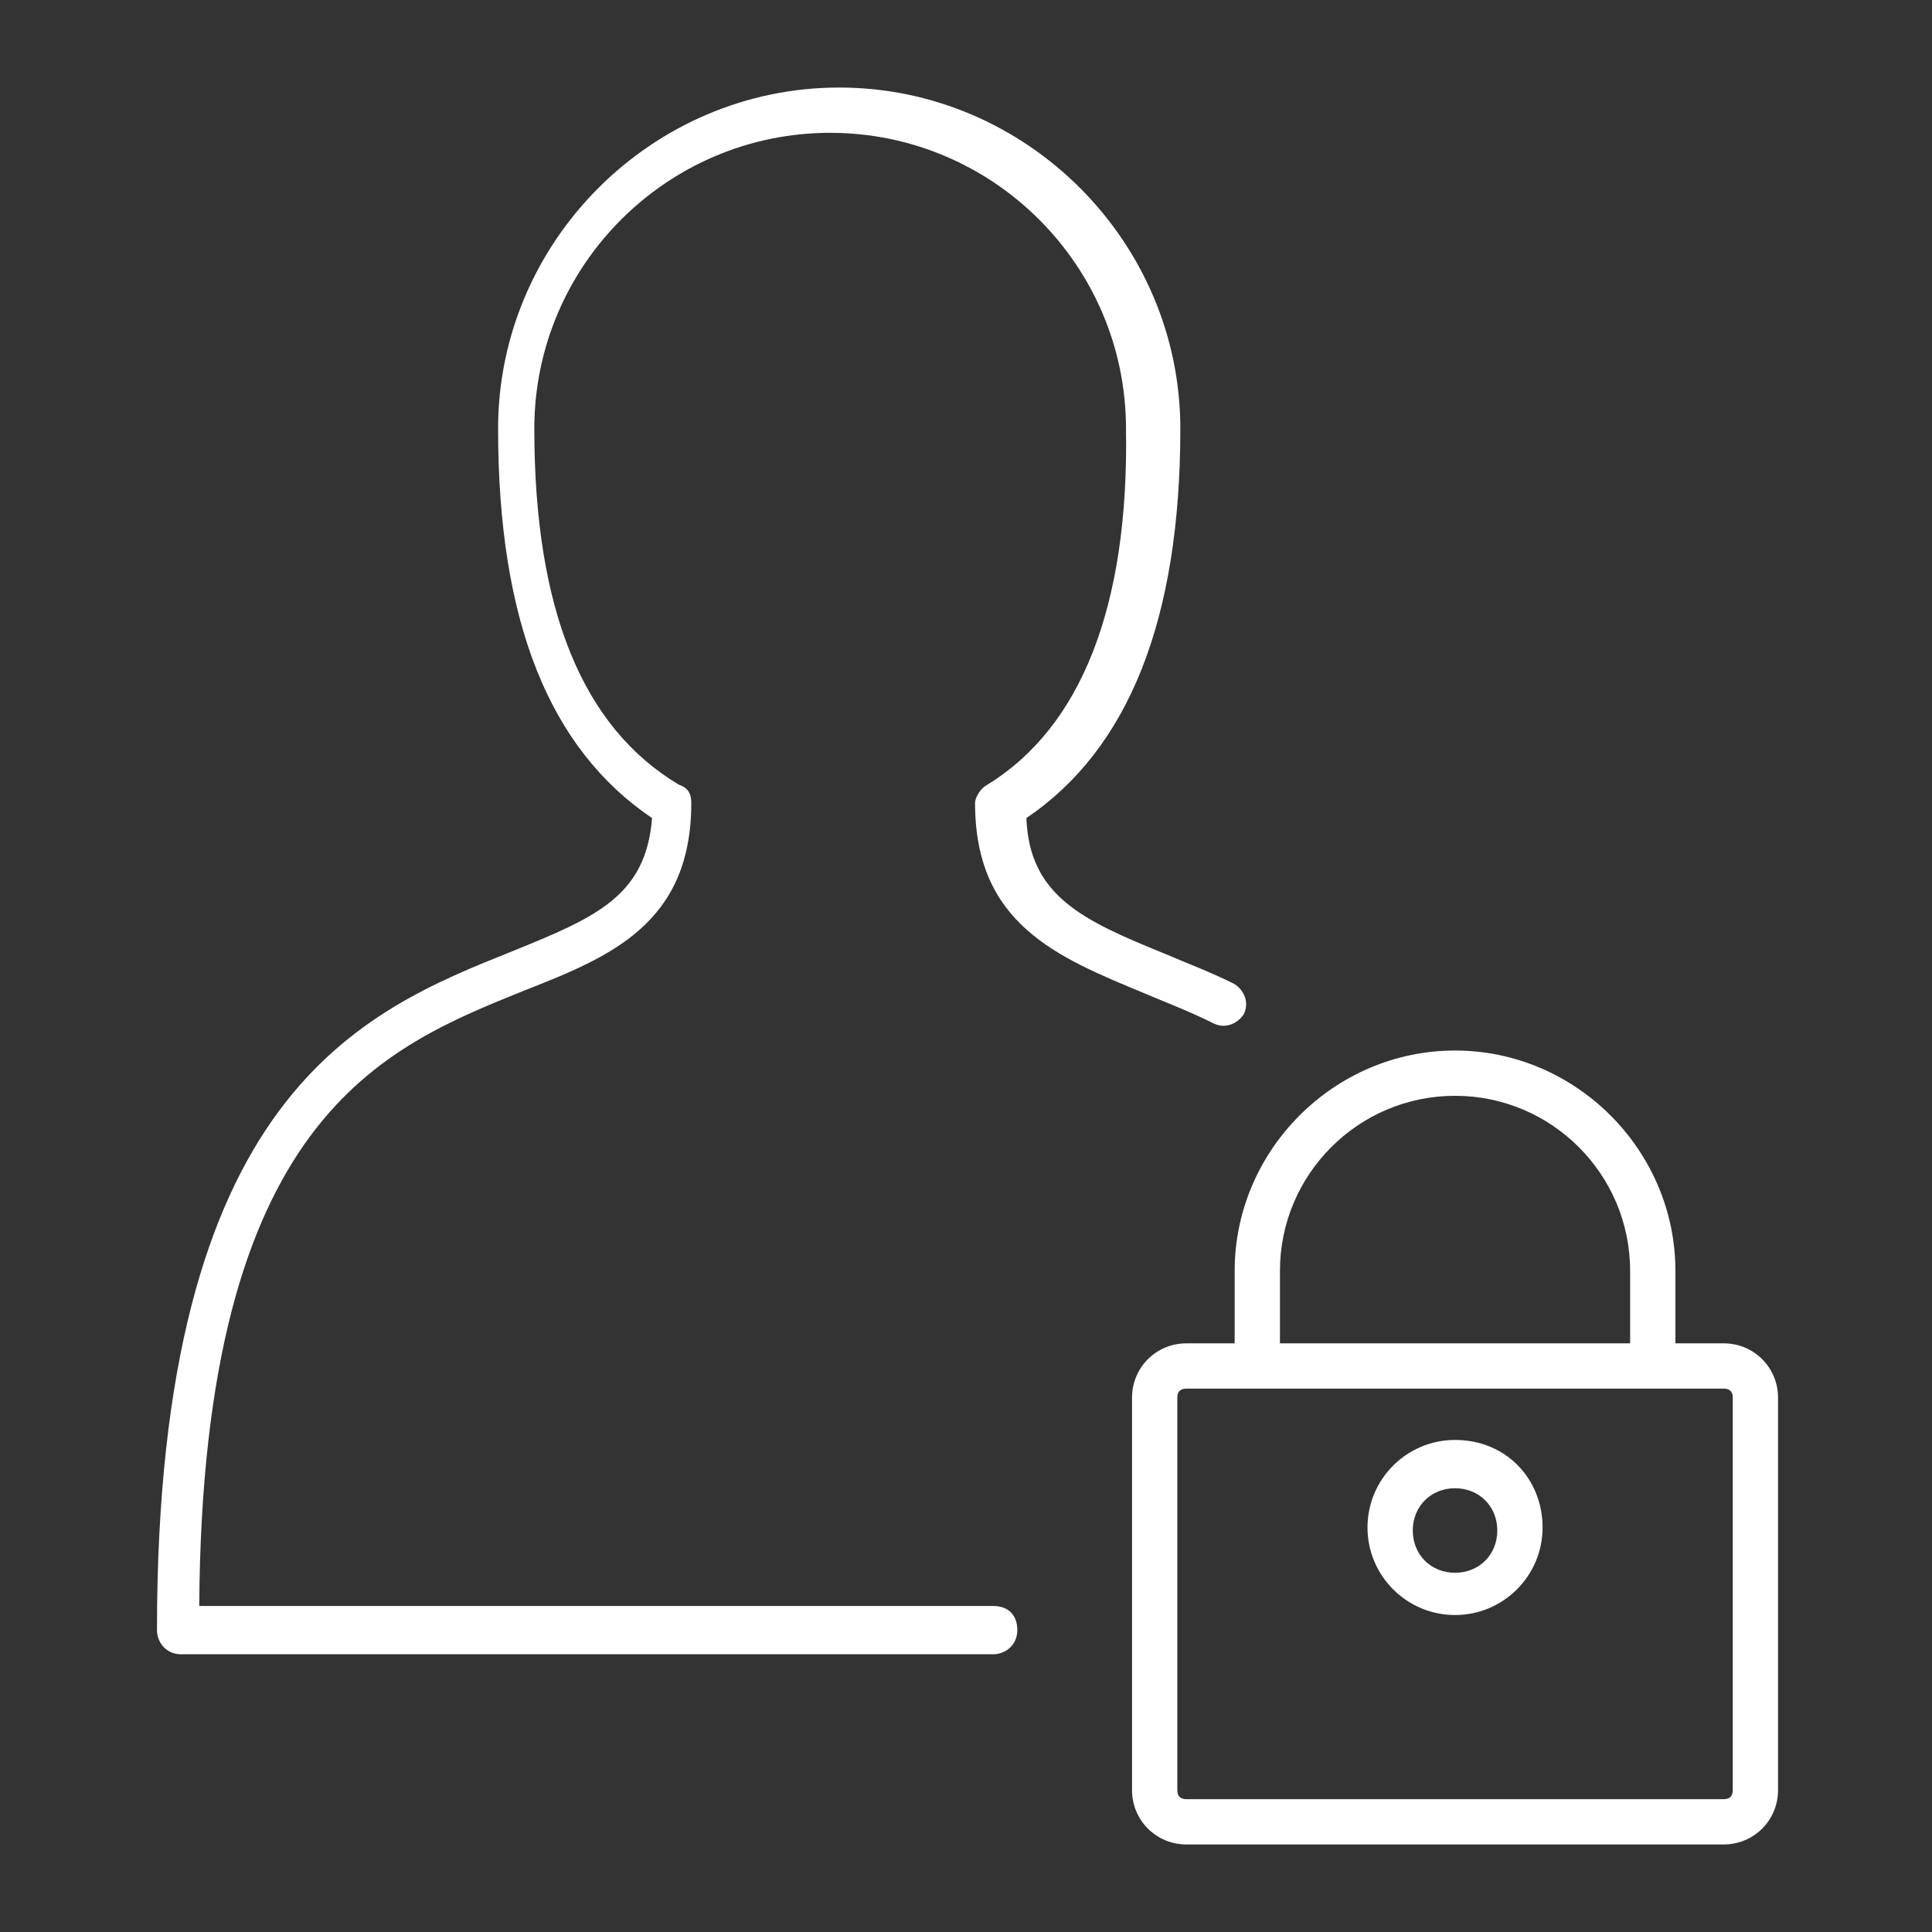 <?xml version="1.0" encoding="utf-8"?>
<!-- Generator: Adobe Illustrator 25.2.3, SVG Export Plug-In . SVG Version: 6.00 Build 0)  -->
<svg version="1.1" id="Layer_1" xmlns="http://www.w3.org/2000/svg" xmlns:xlink="http://www.w3.org/1999/xlink" x="0px" y="0px"
	 viewBox="0 0 64 64" style="enable-background:new 0 0 64 64;" xml:space="preserve">
<rect x="0" y="0" width="64" height="64" fill="#333333" stroke="none"/>
<style type="text/css">
	.st0{fill:#FFFFFF;}
</style>
<g>
	<path class="st0" d="M57.1,44.5h-1.6v-2.4c0-4-3.3-7.3-7.3-7.3s-7.3,3.3-7.3,7.3v2.4h-1.6c-1,0-1.8,0.8-1.8,1.8v13
		c0,1,0.8,1.8,1.8,1.8h17.8c1,0,1.8-0.8,1.8-1.8v-13C58.9,45.3,58.1,44.5,57.1,44.5z M42.4,42.1c0-3.2,2.6-5.8,5.8-5.8
		s5.8,2.6,5.8,5.8v2.4H42.4V42.1z M57.4,59.3c0,0.2-0.1,0.3-0.3,0.3H39.3c-0.2,0-0.3-0.1-0.3-0.3v-13c0-0.2,0.1-0.3,0.3-0.3h17.8
		c0.2,0,0.3,0.1,0.3,0.3V59.3z"/>
	<path class="st0" d="M48.2,47.7c-1.6,0-2.9,1.3-2.9,2.9s1.3,2.9,2.9,2.9s2.9-1.3,2.9-2.9S49.9,47.7,48.2,47.7z M48.2,52.1
		c-0.8,0-1.4-0.6-1.4-1.4s0.6-1.4,1.4-1.4s1.4,0.6,1.4,1.4S49,52.1,48.2,52.1z"/>
	<path class="st0" d="M32.7,26c-0.2,0.1-0.4,0.4-0.4,0.6c0,4,2.7,5.1,5.6,6.3c0.7,0.3,1.5,0.6,2.3,1c0.4,0.2,0.8,0,1-0.3
		c0.2-0.4,0-0.8-0.3-1c-0.8-0.4-1.6-0.7-2.3-1c-2.7-1.1-4.5-1.9-4.6-4.5c3.4-2.3,5.1-6.6,5.1-12.9c0-6.2-5.1-11.3-11.3-11.3
		c-6.2,0-11.3,5.1-11.3,11.3c0,6.4,1.7,10.6,5.1,12.9c-0.2,2.6-1.9,3.3-4.6,4.4c-5,2-11.8,4.7-11.8,22.5c0,0.4,0.3,0.8,0.8,0.8h26.9
		c0.4,0,0.8-0.3,0.8-0.8s-0.3-0.8-0.8-0.8H6.6C6.7,37,12.7,34.7,17.4,32.8c2.8-1.1,5.5-2.2,5.5-6.2c0-0.3-0.1-0.5-0.4-0.6
		c-3.2-1.9-4.8-5.8-4.8-11.8c0-5.4,4.4-9.8,9.8-9.8c5.4,0,9.8,4.4,9.8,9.8C37.4,20.1,35.8,24.1,32.7,26z"/>
</g>
</svg>
